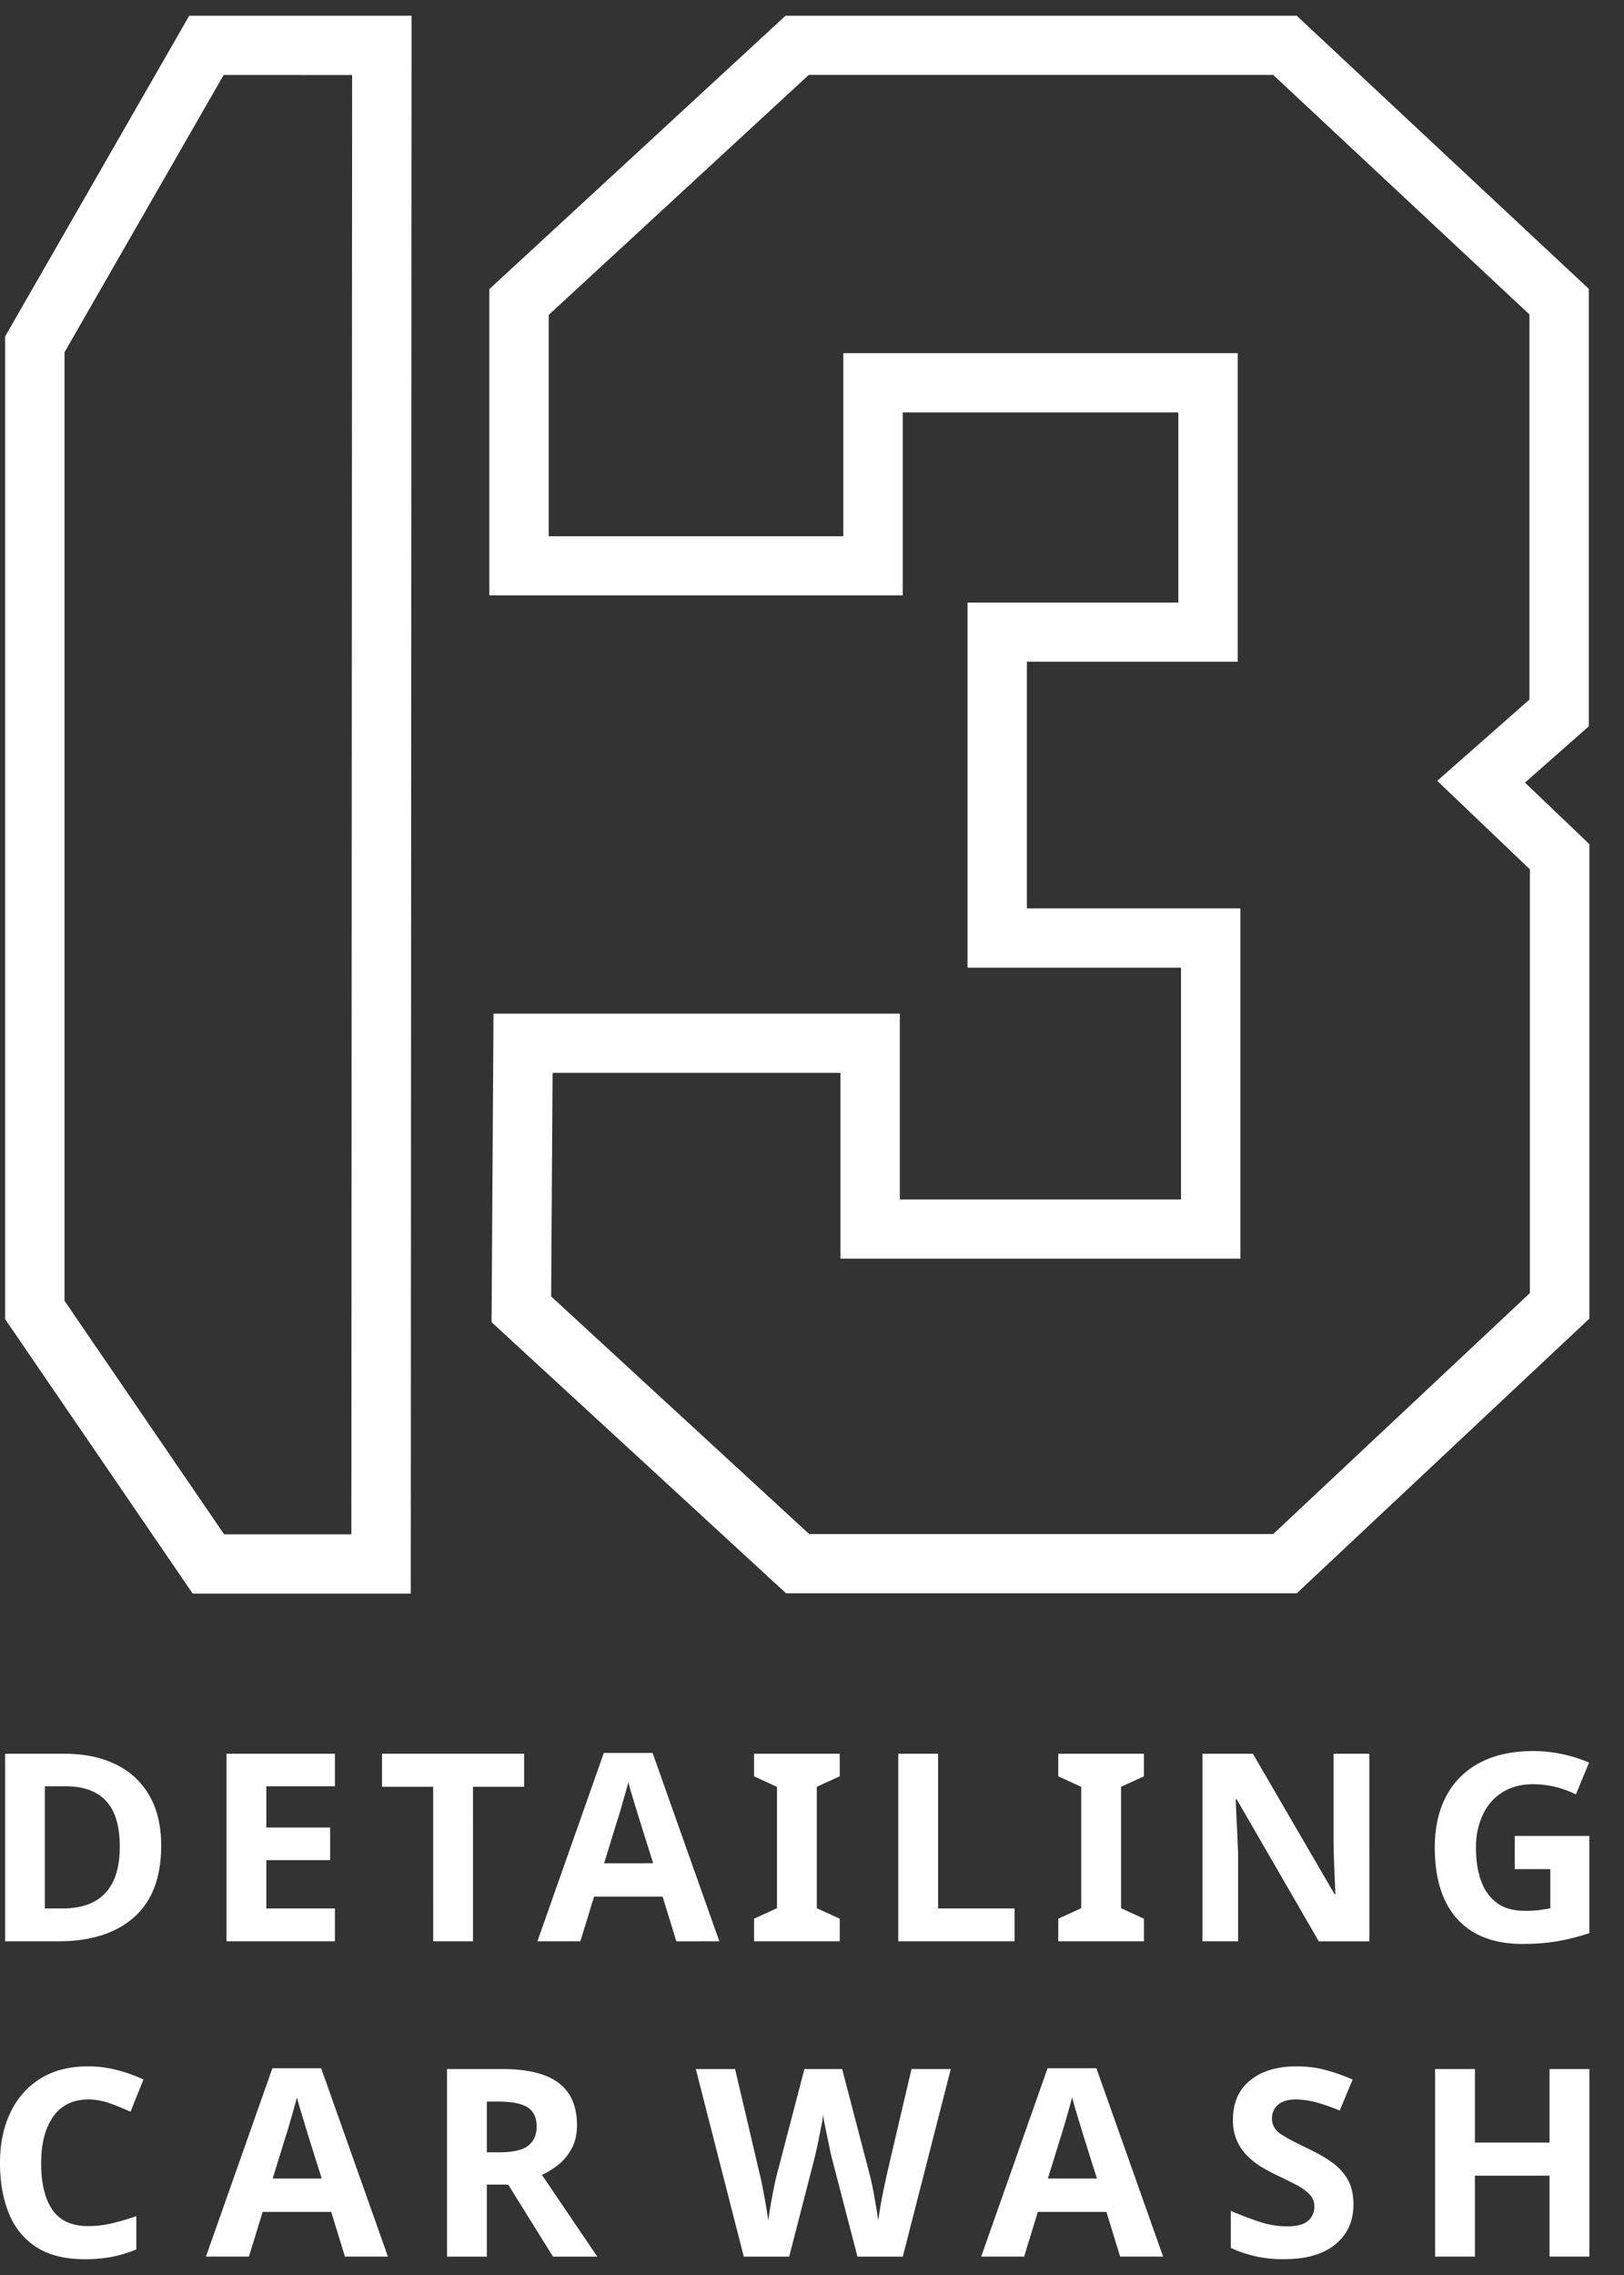 <svg xmlns="http://www.w3.org/2000/svg" width="45" height="63" viewBox="0 0 45 63" fill="none"><rect x="0" y="0" width="45" height="63" fill="#333333" stroke="none"/><g clip-path="url(#a)" fill="#fff"><path d="M4.466 51.111q0 1.318-.753 1.983-.752.665-2.097.665H.141v-5.194h1.636q.82 0 1.421.29.603.29.936.86.332.566.332 1.396m-1.147.03q0-.86-.38-1.267t-1.103-.407h-.592v3.383h.475q1.6 0 1.6-1.71m5.961 2.619H6.277v-5.194H9.28v.902h-1.9v1.142h1.768v.902H7.38v1.339h1.9zm3.826 0h-1.103V49.48h-1.417v-.916h3.937v.916h-1.417zm5.635.001-.38-1.237h-1.9l-.38 1.236h-1.19l1.84-5.216h1.352l1.849 5.216zm-.642-2.162-.38-1.207-.096-.313-.117-.386a8 8 0 0 1-.095-.342q-.036.146-.098.36l-.117.408q-.056.193-.084.273l-.373 1.208zm5.17 2.161h-2.374v-.625l.635-.292v-3.36l-.636-.292v-.625h2.375v.625l-.636.291v3.361l.636.292zm1.621 0v-5.194h1.104v4.285h2.119v.909zm6.809 0h-2.375v-.625l.636-.292v-3.36l-.636-.292v-.625h2.374v.625l-.635.291v3.361l.636.292zm6.246.001h-1.402l-2.273-3.93h-.029q.014.372.033.742.018.371.033.743v2.444h-.987v-5.194h1.396l2.265 3.892h.022l-.03-.713q-.015-.355-.021-.72v-2.459h.993zm4.026-2.918h2.068v2.691a6 6 0 0 1-.855.219q-.445.08-1 .08-1.17 0-1.797-.684-.63-.684-.63-1.993 0-.816.315-1.412.314-.597.924-.924t1.487-.328q.415 0 .819.087.4.089.73.233l-.365.88a2.7 2.7 0 0 0-1.19-.282q-.483 0-.837.218-.355.218-.548.618a2.1 2.1 0 0 0-.193.932c0 .354.046.64.139.902q.138.393.438.615t.782.222q.233 0 .394-.022t.307-.05v-1.085h-.986v-.916zM2.448 58.14q-.635 0-.972.472-.336.474-.336 1.295c0 .548.103.981.31 1.284q.31.455.998.455.314 0 .635-.073.32-.073.694-.203v.924q-.343.138-.679.204a4 4 0 0 1-.753.065q-.81 0-1.33-.33A1.96 1.96 0 0 1 .25 61.3Q0 60.7 0 59.9c0-.534.095-.988.285-1.39q.285-.604.83-.946t1.333-.342q.386 0 .777.098.39.099.75.265l-.359.895a6 6 0 0 0-.588-.24 1.8 1.8 0 0 0-.58-.101m7.11 4.351-.38-1.237h-1.9l-.38 1.237H5.707l1.841-5.217h1.351l1.85 5.217zm-.643-2.161-.38-1.208-.095-.313-.117-.386q-.059-.195-.095-.341-.036.145-.099.36-.06.215-.117.407-.054.194-.084.273l-.372 1.208zm4.991-3.033q1.067 0 1.575.386.507.386.507 1.17 0 .358-.135.623-.136.265-.357.45-.224.186-.48.303l1.535 2.263h-1.228l-1.241-1.994h-.592v1.994h-1.103v-5.195zm-.08.902h-.336v1.404h.357q.549 0 .786-.181.238-.182.237-.539c0-.238-.085-.423-.255-.527q-.256-.157-.79-.157m12.521-.902-1.33 5.195H23.76l-.71-2.728a4 4 0 0 1-.054-.24l-.073-.35a16 16 0 0 1-.073-.357 2 2 0 0 1-.04-.269 2 2 0 0 1-.04.27l-.07.352a14 14 0 0 1-.131.6l-.701 2.722H20.61l-1.33-5.195h1.089l.665 2.837q.043.168.094.422a18 18 0 0 1 .161.939q.023-.182.065-.433.044-.251.092-.487.048-.237.084-.368l.76-2.91h1.045l.76 2.91q.036.132.084.368a18 18 0 0 1 .157.92q.023-.181.066-.433.044-.251.098-.502l.092-.425.665-2.838zm4.692 5.194-.38-1.237h-1.9l-.38 1.237h-1.19l1.84-5.217h1.352l1.849 5.217zm-.643-2.161-.38-1.208-.095-.313-.117-.386a9 9 0 0 1-.095-.341q-.036.145-.098.36l-.117.407q-.056.194-.084.273l-.373 1.208zm7.108.721q0 .69-.5 1.101-.502.412-1.422.411a3.36 3.36 0 0 1-1.476-.312v-1.026q.373.16.771.295.399.135.793.134c.263 0 .466-.052.58-.156a.52.52 0 0 0 .172-.397.46.46 0 0 0-.135-.334 1.4 1.4 0 0 0-.361-.258q-.226-.12-.52-.259a6 6 0 0 1-.394-.207 2.2 2.2 0 0 1-.405-.299 1.4 1.4 0 0 1-.318-.432 1.4 1.4 0 0 1-.124-.611q0-.7.475-1.088.474-.39 1.293-.39.41 0 .775.096.364.093.774.269l-.358.859a6 6 0 0 0-.643-.226 2.2 2.2 0 0 0-.584-.08q-.315 0-.482.146a.48.48 0 0 0-.168.378q0 .276.249.437.247.16.738.393.4.189.683.393.28.203.434.48t.154.684m6.536 1.439h-1.103v-2.24h-2.068v2.24h-1.103v-5.194h1.103v2.037h2.068v-2.037h1.103zm-1.785-40.817 1.77-1.56V8L35.932.437H21.765l-8.206 7.57v8.481h11.455V11.42h7.637v5.267H26.81v10.11h5.915v6.42h-7.791V28.07H13.675l-.054 8.51v.034l8.136 7.486.023.021h14.153l8.081-7.581.026-.024v-13.14l-1.784-1.704zm-19.832 20.81-7.151-6.581.04-6.192h7.976v5.145H34.37v-9.7h-5.916v-6.83h5.843V9.78h-10.93v5.07h-8.163V8.721l7.206-6.646h12.87l7.1 6.633v10.665l-2.555 2.25 2.568 2.452v11.733l-7.113 6.673H22.424M.151 9.301l-.01.019v27.208l5.175 7.568.024.034h6.042L11.404.516v-.08H5.243zm9.606-7.224L9.736 42.49H6.211l-4.424-6.469V9.756l4.41-7.68z"/></g><defs><clipPath id="a"><path fill="#fff" d="M0 .437h44.039v62.126H0z"/></clipPath></defs></svg>